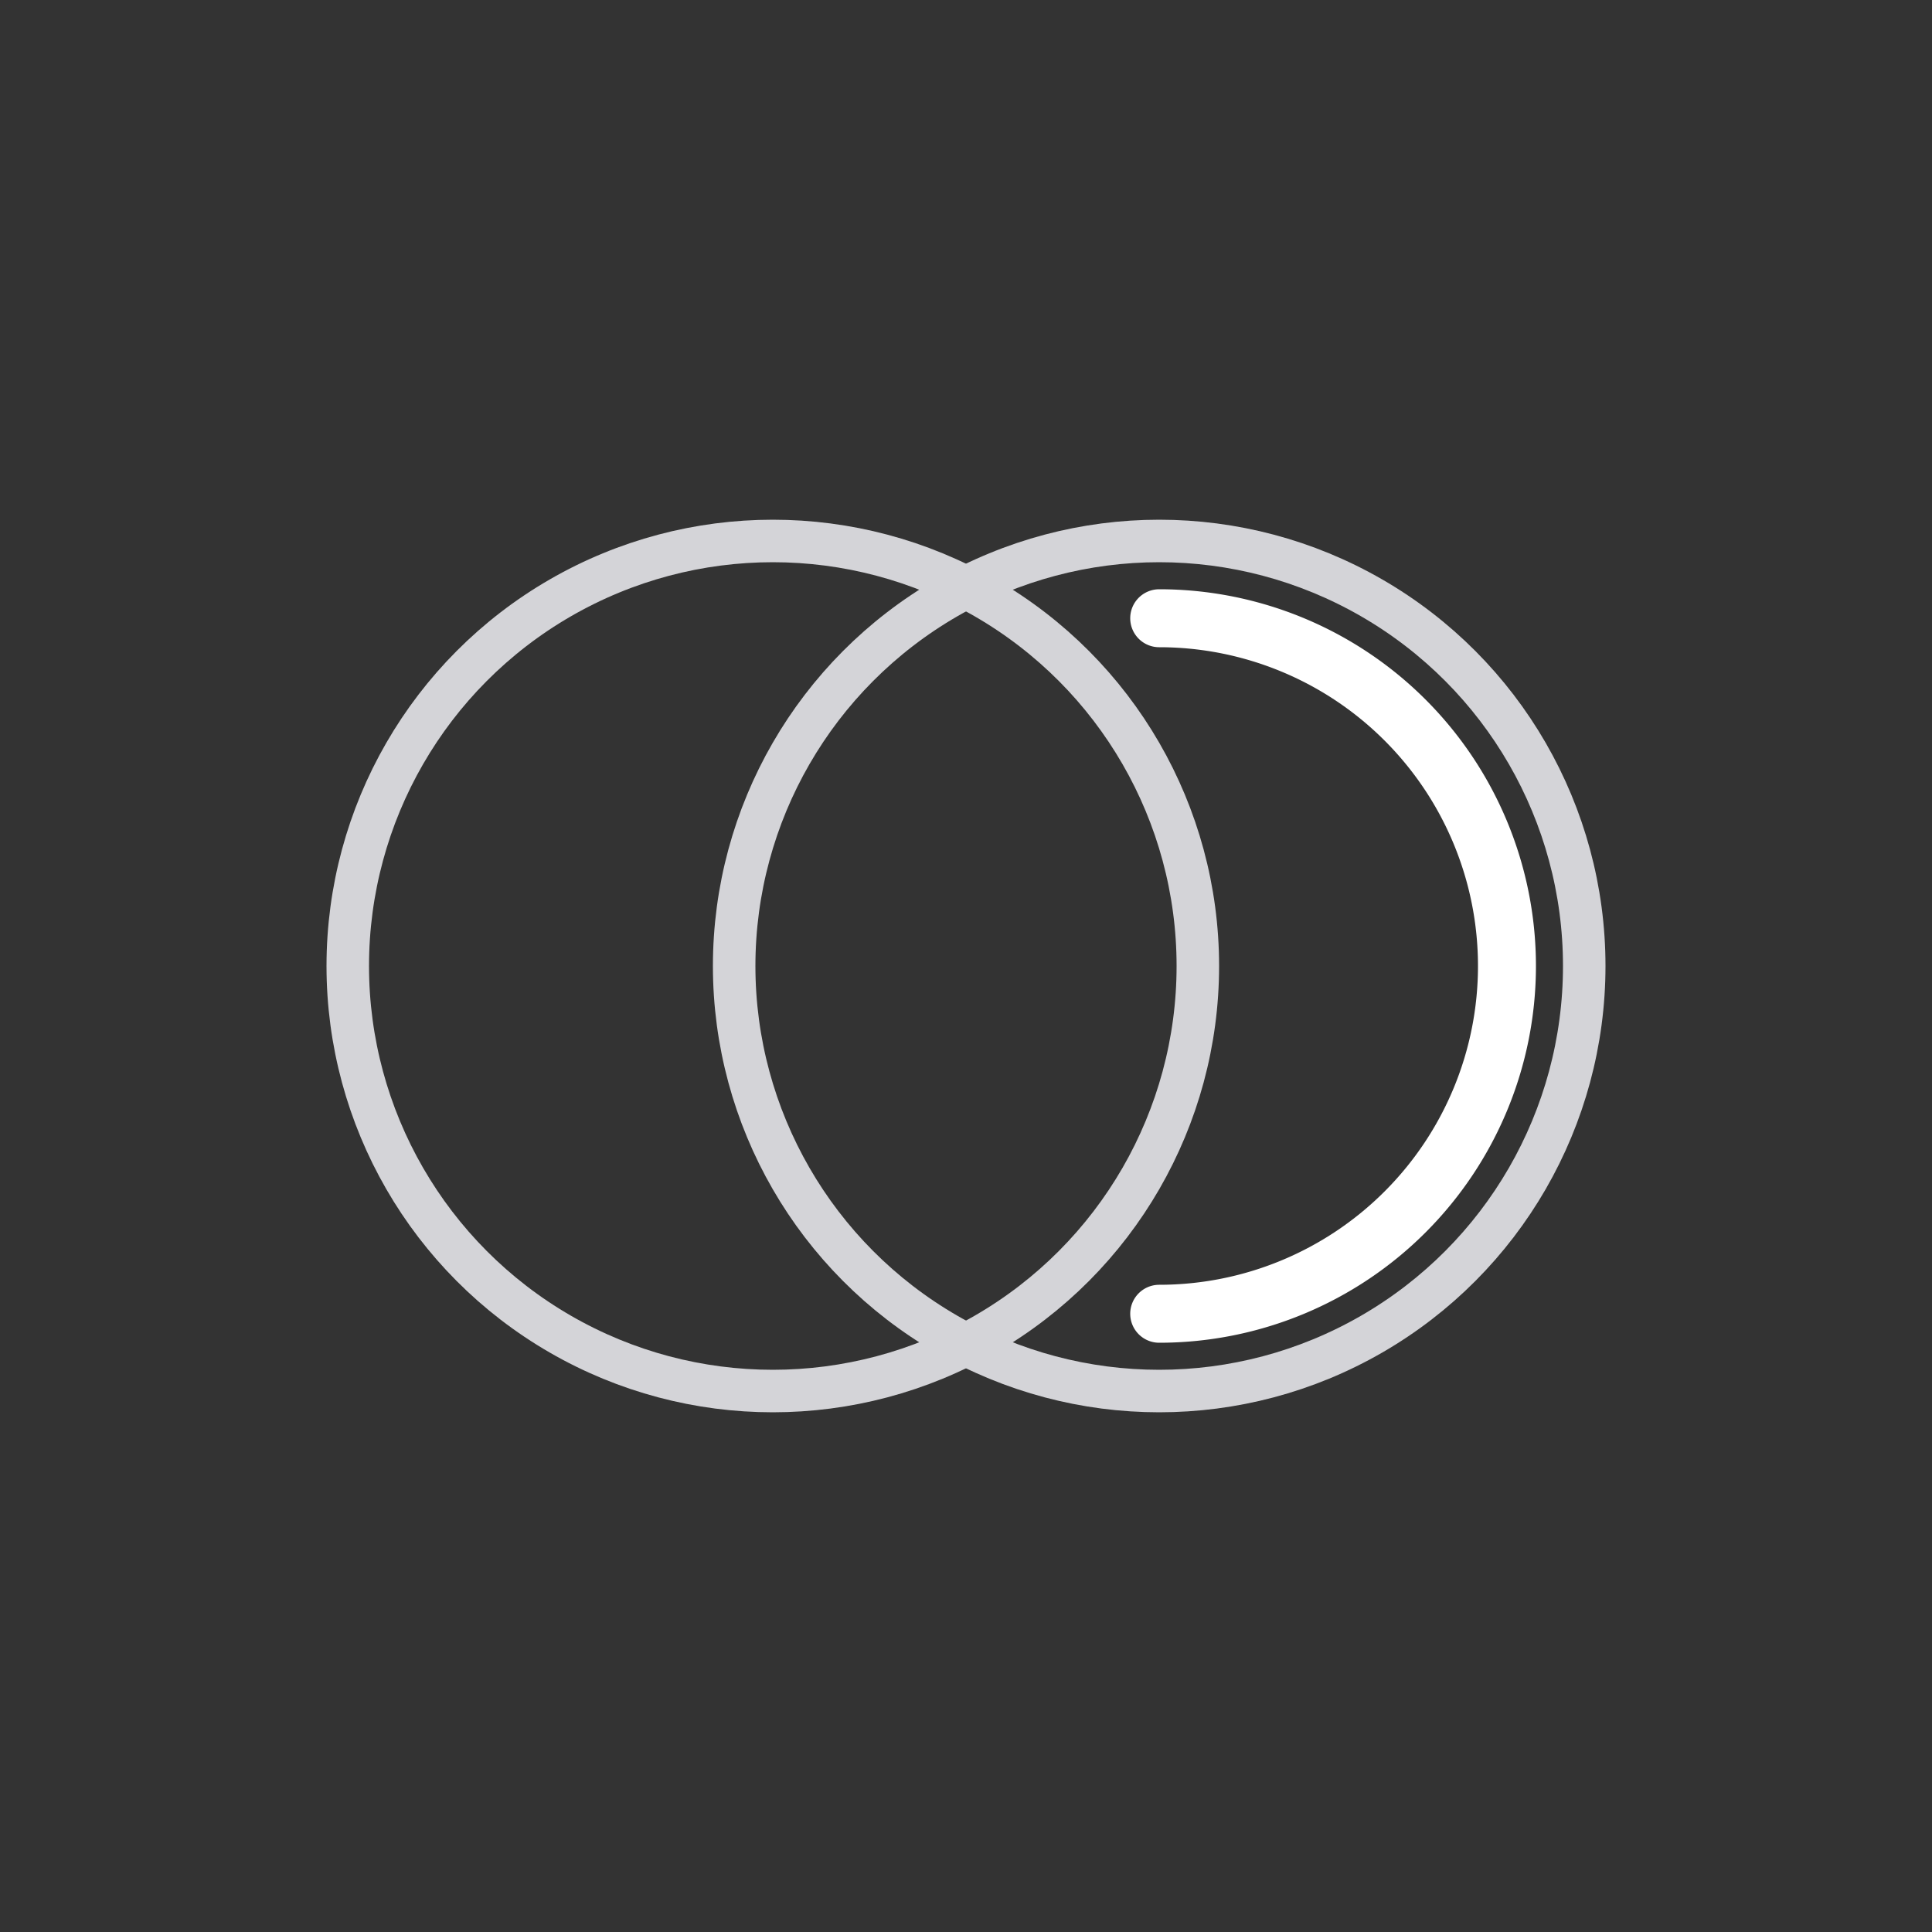 <svg width="200" height="200" viewBox="0 0 100 100" xmlns="http://www.w3.org/2000/svg">
  <rect x="0" y="0" width="100" height="100" fill="#333333" stroke="none"/>
  <g fill="none" stroke-linecap="round" stroke-linejoin="round">
    <!-- Outer orbits -->
    <circle cx="40" cy="50" r="22" stroke="#D4D4D8" stroke-width="2.2"></circle>
    <circle cx="60" cy="50" r="22" stroke="#D4D4D8" stroke-width="2.2"></circle>

    <!-- Inner lunar path (slightly smaller radius so it sits cleanly inside) -->
    <path d="
        M 60 32
        A 18 18 0 0 1 60 68
      " stroke="#FFFFFF" stroke-width="3"></path>
  </g>
</svg>
